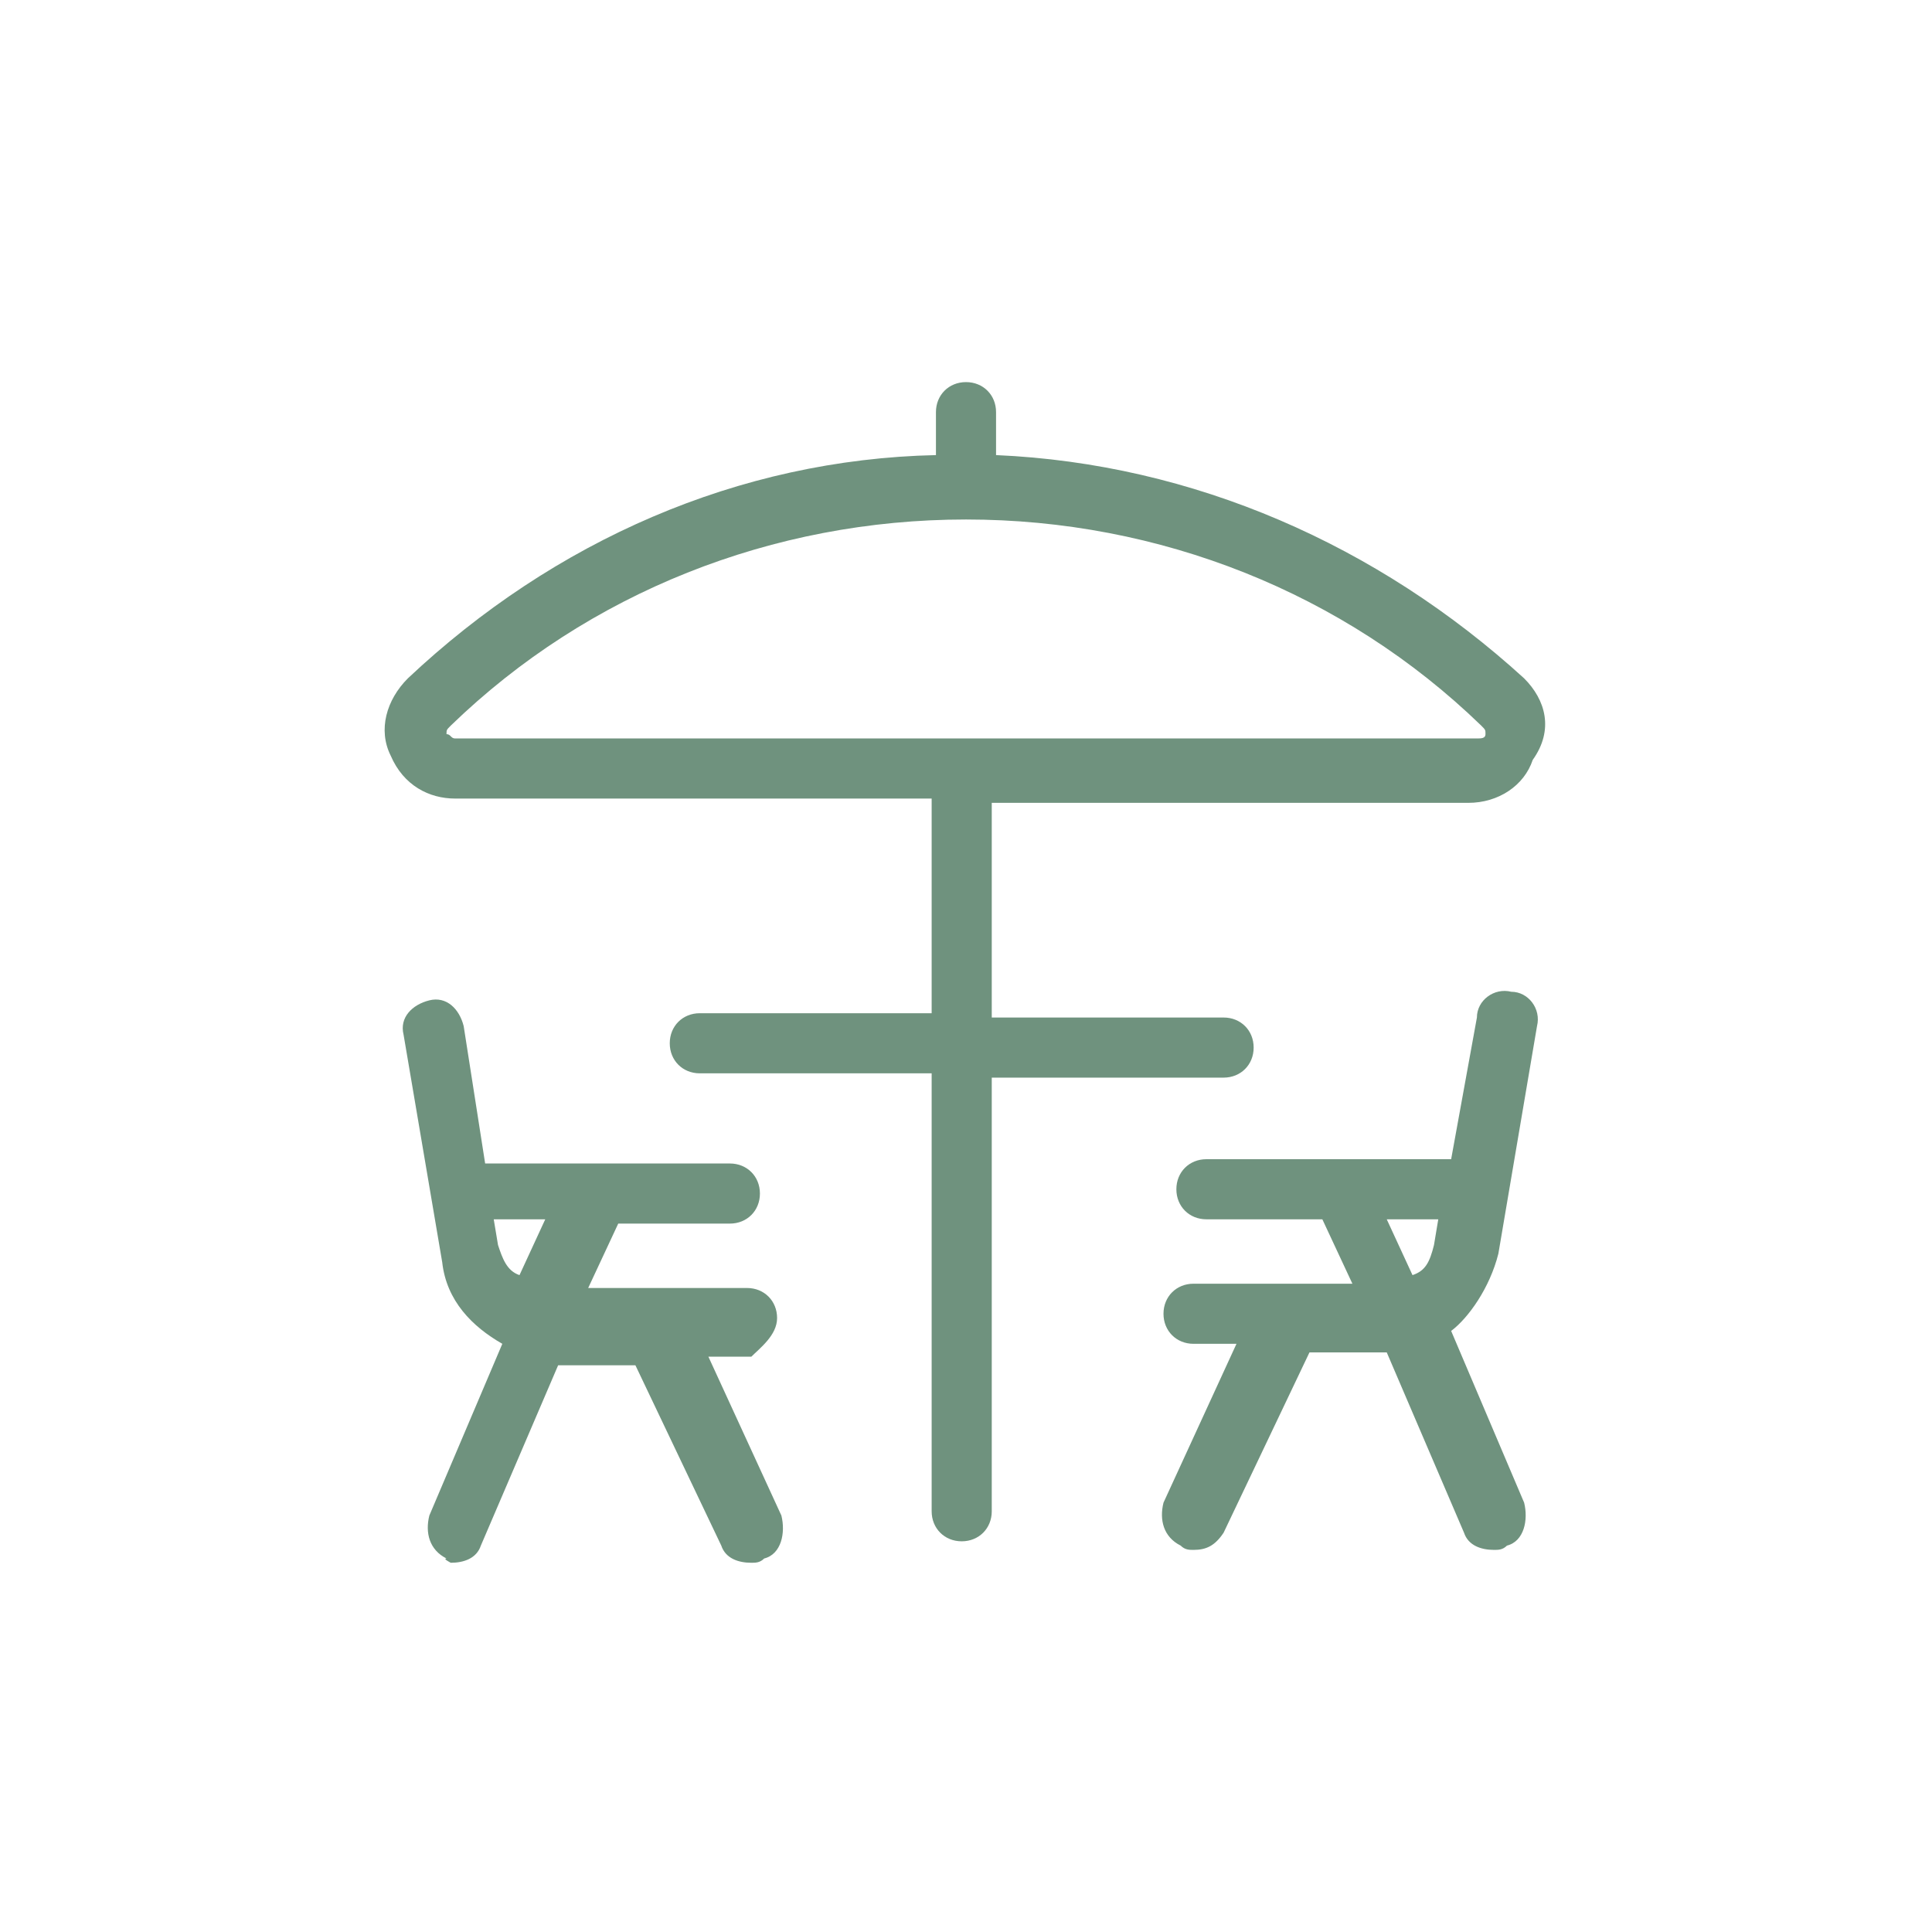 <?xml version="1.0" encoding="utf-8"?>
<!-- Generator: Adobe Illustrator 27.7.0, SVG Export Plug-In . SVG Version: 6.00 Build 0)  -->
<svg version="1.1" id="Livello_1" xmlns="http://www.w3.org/2000/svg" xmlns:xlink="http://www.w3.org/1999/xlink" x="0px" y="0px"
	 viewBox="0 0 45 45" style="enable-background:new 0 0 45 45;" xml:space="preserve">
<style type="text/css">
	.st0{fill:#6F927E;}
</style>
<g>
	<path class="st0" d="M35.5,15.8c-3.4-3.1-7.7-5-12.3-5.2v-1c0-0.4-0.3-0.7-0.7-0.7c-0.4,0-0.7,0.3-0.7,0.7v1
		c-4.6,0.1-8.9,2-12.3,5.2C9,16.3,8.8,17,9.1,17.6c0.3,0.7,0.9,1,1.5,1h11.1v5h-5.4c-0.4,0-0.7,0.3-0.7,0.7c0,0.4,0.3,0.7,0.7,0.7
		h5.4v10.2c0,0.4,0.3,0.7,0.7,0.7c0.4,0,0.7-0.3,0.7-0.7V25.1h5.4c0.4,0,0.7-0.3,0.7-0.7c0-0.4-0.3-0.7-0.7-0.7h-5.4v-5h11.1
		c0.7,0,1.3-0.4,1.5-1C36.2,17,36,16.3,35.5,15.8z M34.4,17.2H10.6c-0.1,0-0.1-0.1-0.2-0.1c0-0.1,0-0.1,0.1-0.2
		c3.2-3.1,7.5-4.8,12-4.8s8.8,1.7,12,4.8c0.1,0.1,0.1,0.1,0.1,0.2C34.6,17.2,34.5,17.2,34.4,17.2z"/>
	<path class="st0" d="M34.9,29.2l0.9-5.3c0.1-0.4-0.2-0.8-0.6-0.8c-0.4-0.1-0.8,0.2-0.8,0.6L33.8,27h-5.7c-0.4,0-0.7,0.3-0.7,0.7
		c0,0.4,0.3,0.7,0.7,0.7h2.7l0.7,1.5h-3.7c-0.4,0-0.7,0.3-0.7,0.7c0,0.4,0.3,0.7,0.7,0.7h1l-1.7,3.7c-0.1,0.4,0,0.8,0.4,1
		c0.1,0.1,0.2,0.1,0.3,0.1c0.3,0,0.5-0.1,0.7-0.4l2-4.2h1.8l1.8,4.2c0.1,0.3,0.4,0.4,0.7,0.4c0.1,0,0.2,0,0.3-0.1
		c0.4-0.1,0.5-0.6,0.4-1l-1.7-4C34.2,30.7,34.7,30,34.9,29.2z M33.4,29c-0.1,0.4-0.2,0.6-0.5,0.7l-0.6-1.3h1.2L33.4,29z"/>
	<path class="st0" d="M18.1,30.7c0-0.4-0.3-0.7-0.7-0.7h-3.7l0.7-1.5H17c0.4,0,0.7-0.3,0.7-0.7c0-0.4-0.3-0.7-0.7-0.7h-5.7l-0.5-3.2
		c-0.1-0.4-0.4-0.7-0.8-0.6c-0.4,0.1-0.7,0.4-0.6,0.8l0.9,5.3c0.1,0.9,0.7,1.5,1.4,1.9l-1.7,4c-0.1,0.4,0,0.8,0.4,1
		c-0.1,0,0.1,0.1,0.1,0.1c0.3,0,0.6-0.1,0.7-0.4l1.8-4.2h1.8l2,4.2c0.1,0.3,0.4,0.4,0.7,0.4c0.1,0,0.2,0,0.3-0.1
		c0.4-0.1,0.5-0.6,0.4-1l-1.7-3.7h1C17.7,31.4,18.1,31.1,18.1,30.7z M12.1,29.7c-0.3-0.1-0.4-0.4-0.5-0.7l-0.1-0.6h1.2L12.1,29.7z"
		/>
</g>
</svg>

